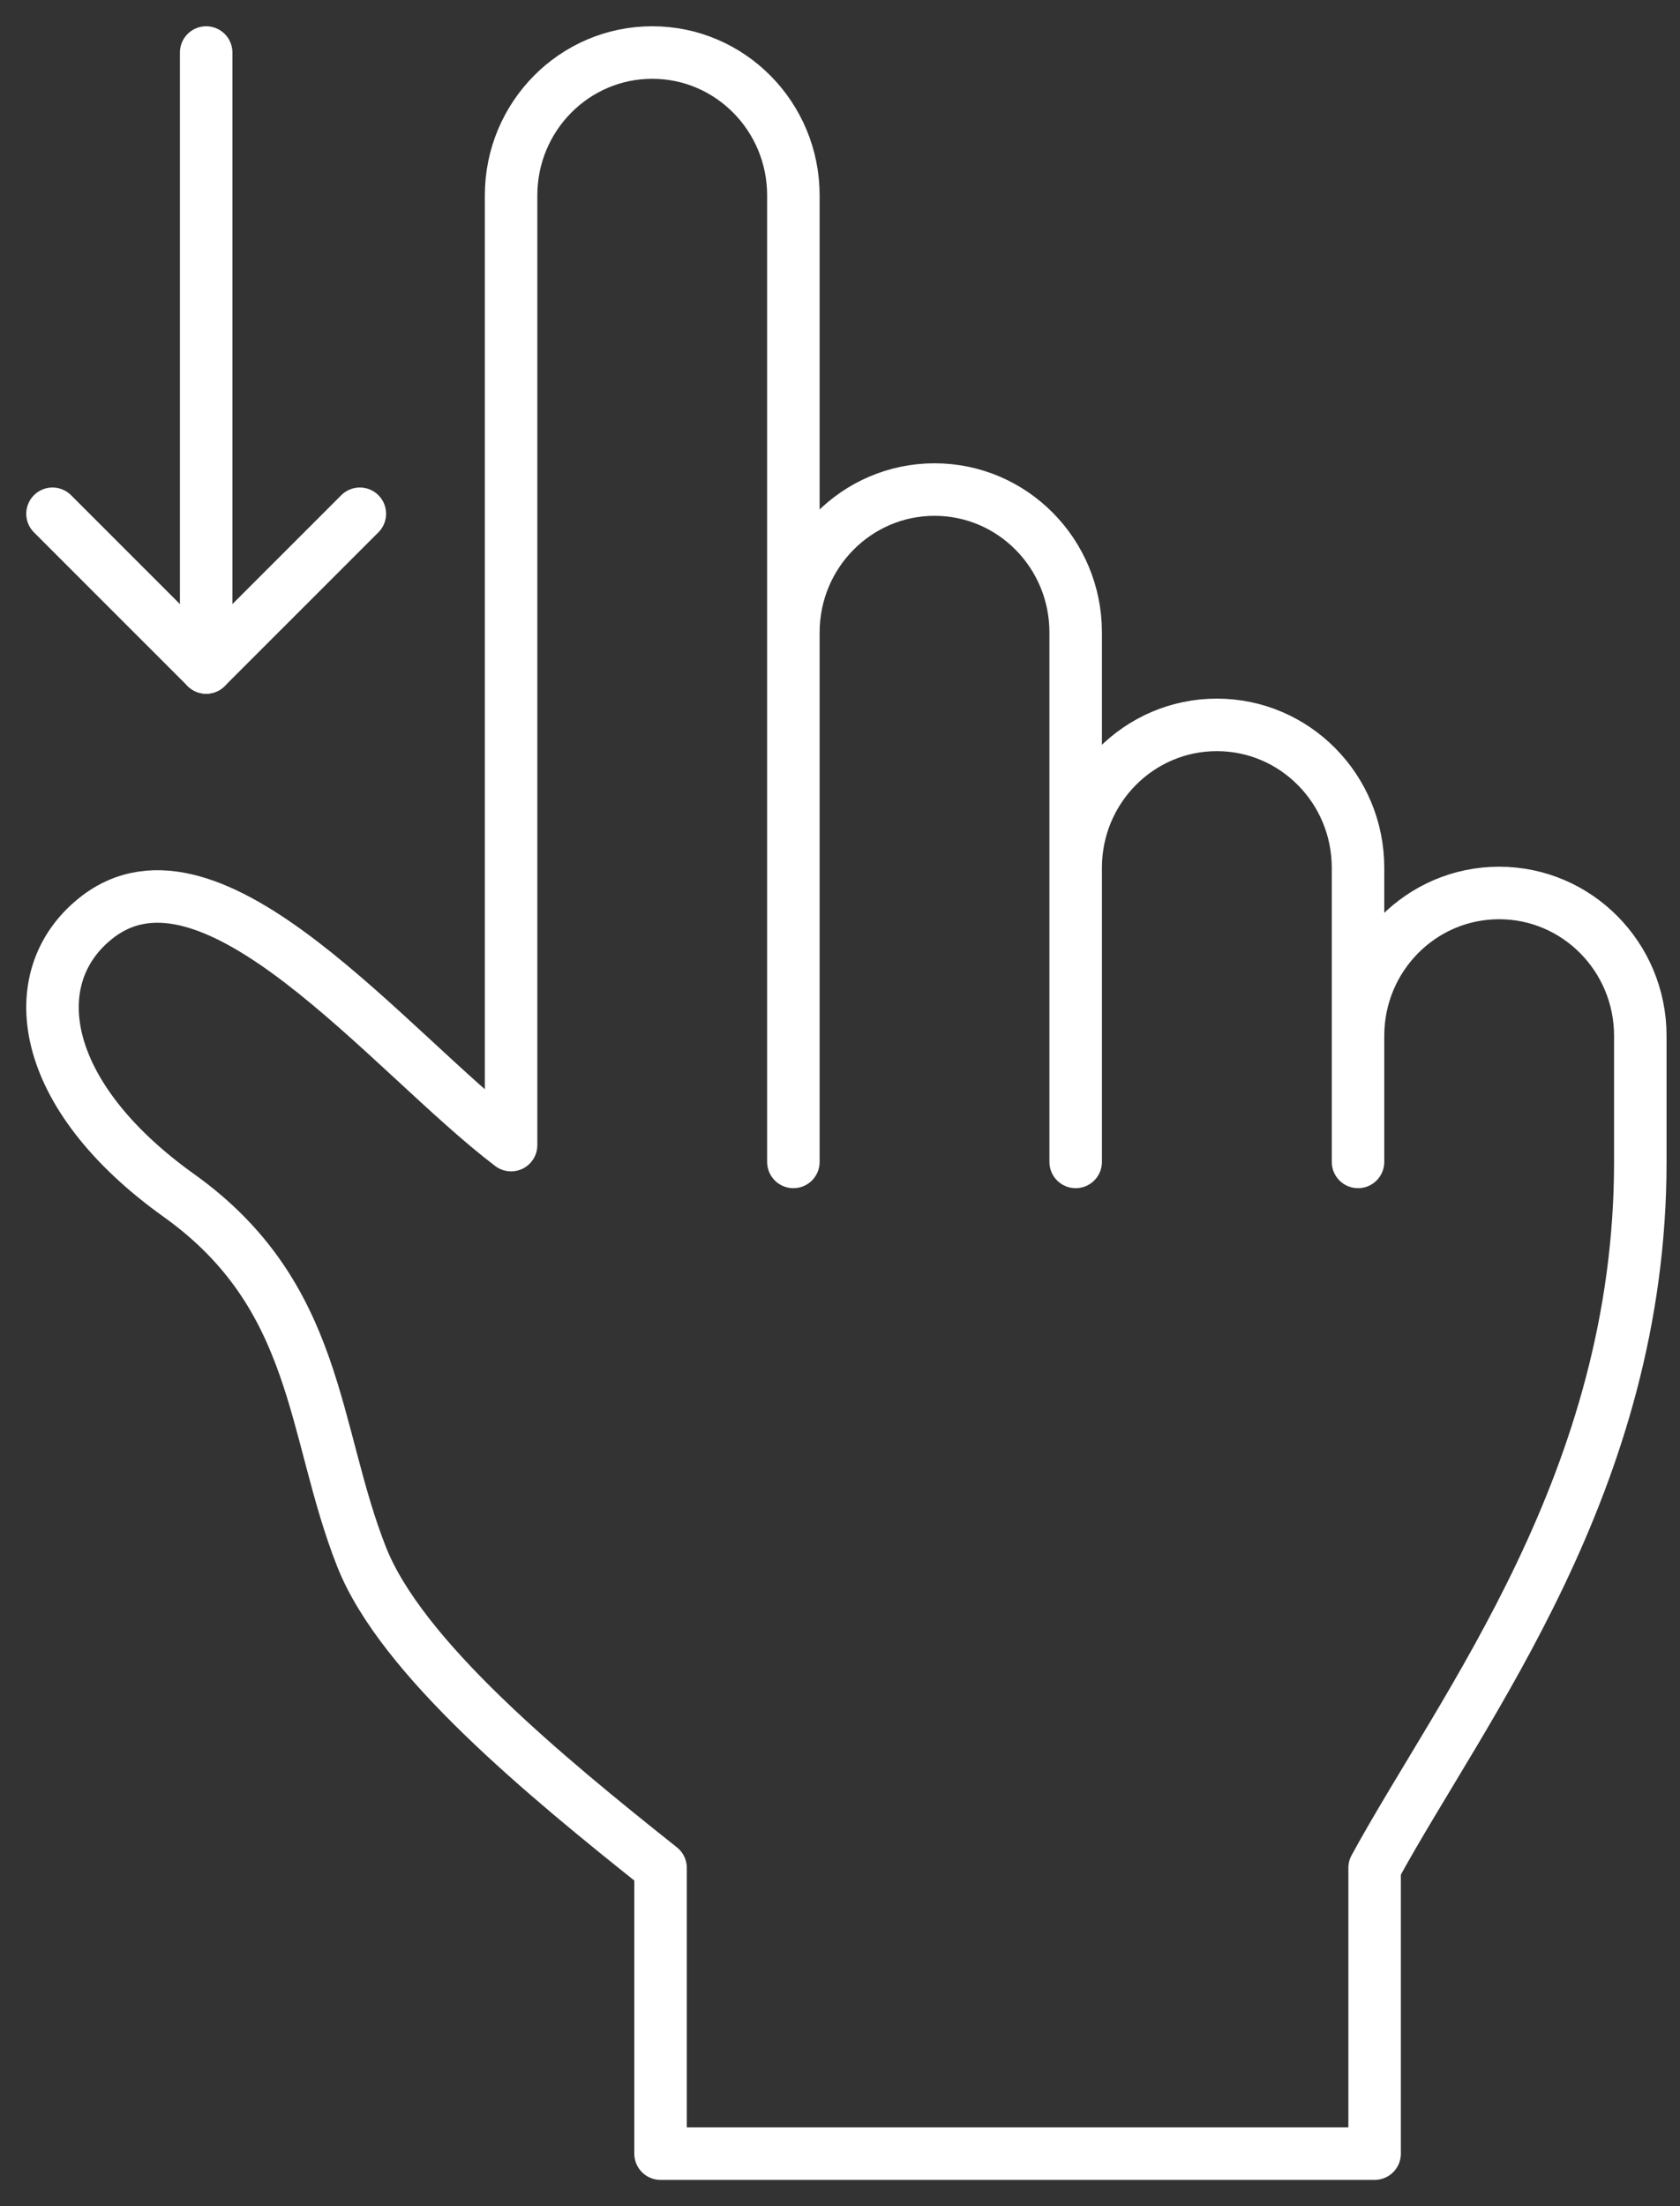 <?xml version="1.0" encoding="UTF-8"?> <svg xmlns="http://www.w3.org/2000/svg" width="32" height="42" viewBox="0 0 32 42" fill="none"><rect x="0" y="0" width="32" height="42" fill="#333333" stroke="none"/> <path d="M12.582 41V35.56C10.368 33.8 7.647 31.56 6.888 29.64C5.939 27.24 6.097 24.68 3.409 22.76C0.72 20.84 0.42 18.598 1.827 17.48C4.041 15.72 7.415 20.04 9.735 21.8L9.735 3.72C9.735 2.218 10.939 1 12.424 1C13.908 1 15.112 2.218 15.112 3.72V22.12V12.04C15.112 10.538 16.316 9.32 17.801 9.32C19.286 9.32 20.489 10.538 20.489 12.04V22.12V16.52C20.489 15.018 21.693 13.8 23.178 13.8C24.663 13.8 25.867 15.018 25.867 16.52V22.12V19.72C25.867 18.218 27.07 17 28.555 17C30.04 17 31.244 18.218 31.244 19.72V22.12C31.244 28.2 27.87 32.467 26.183 35.56V41L12.582 41Z" stroke="white" stroke-linecap="round" stroke-linejoin="round"></path> <path d="M3.927 1V12.707" stroke="white" stroke-linecap="round" stroke-linejoin="round"></path> <path d="M1 9.781L3.927 12.707L6.854 9.781" stroke="white" stroke-linecap="round" stroke-linejoin="round"></path> </svg> 